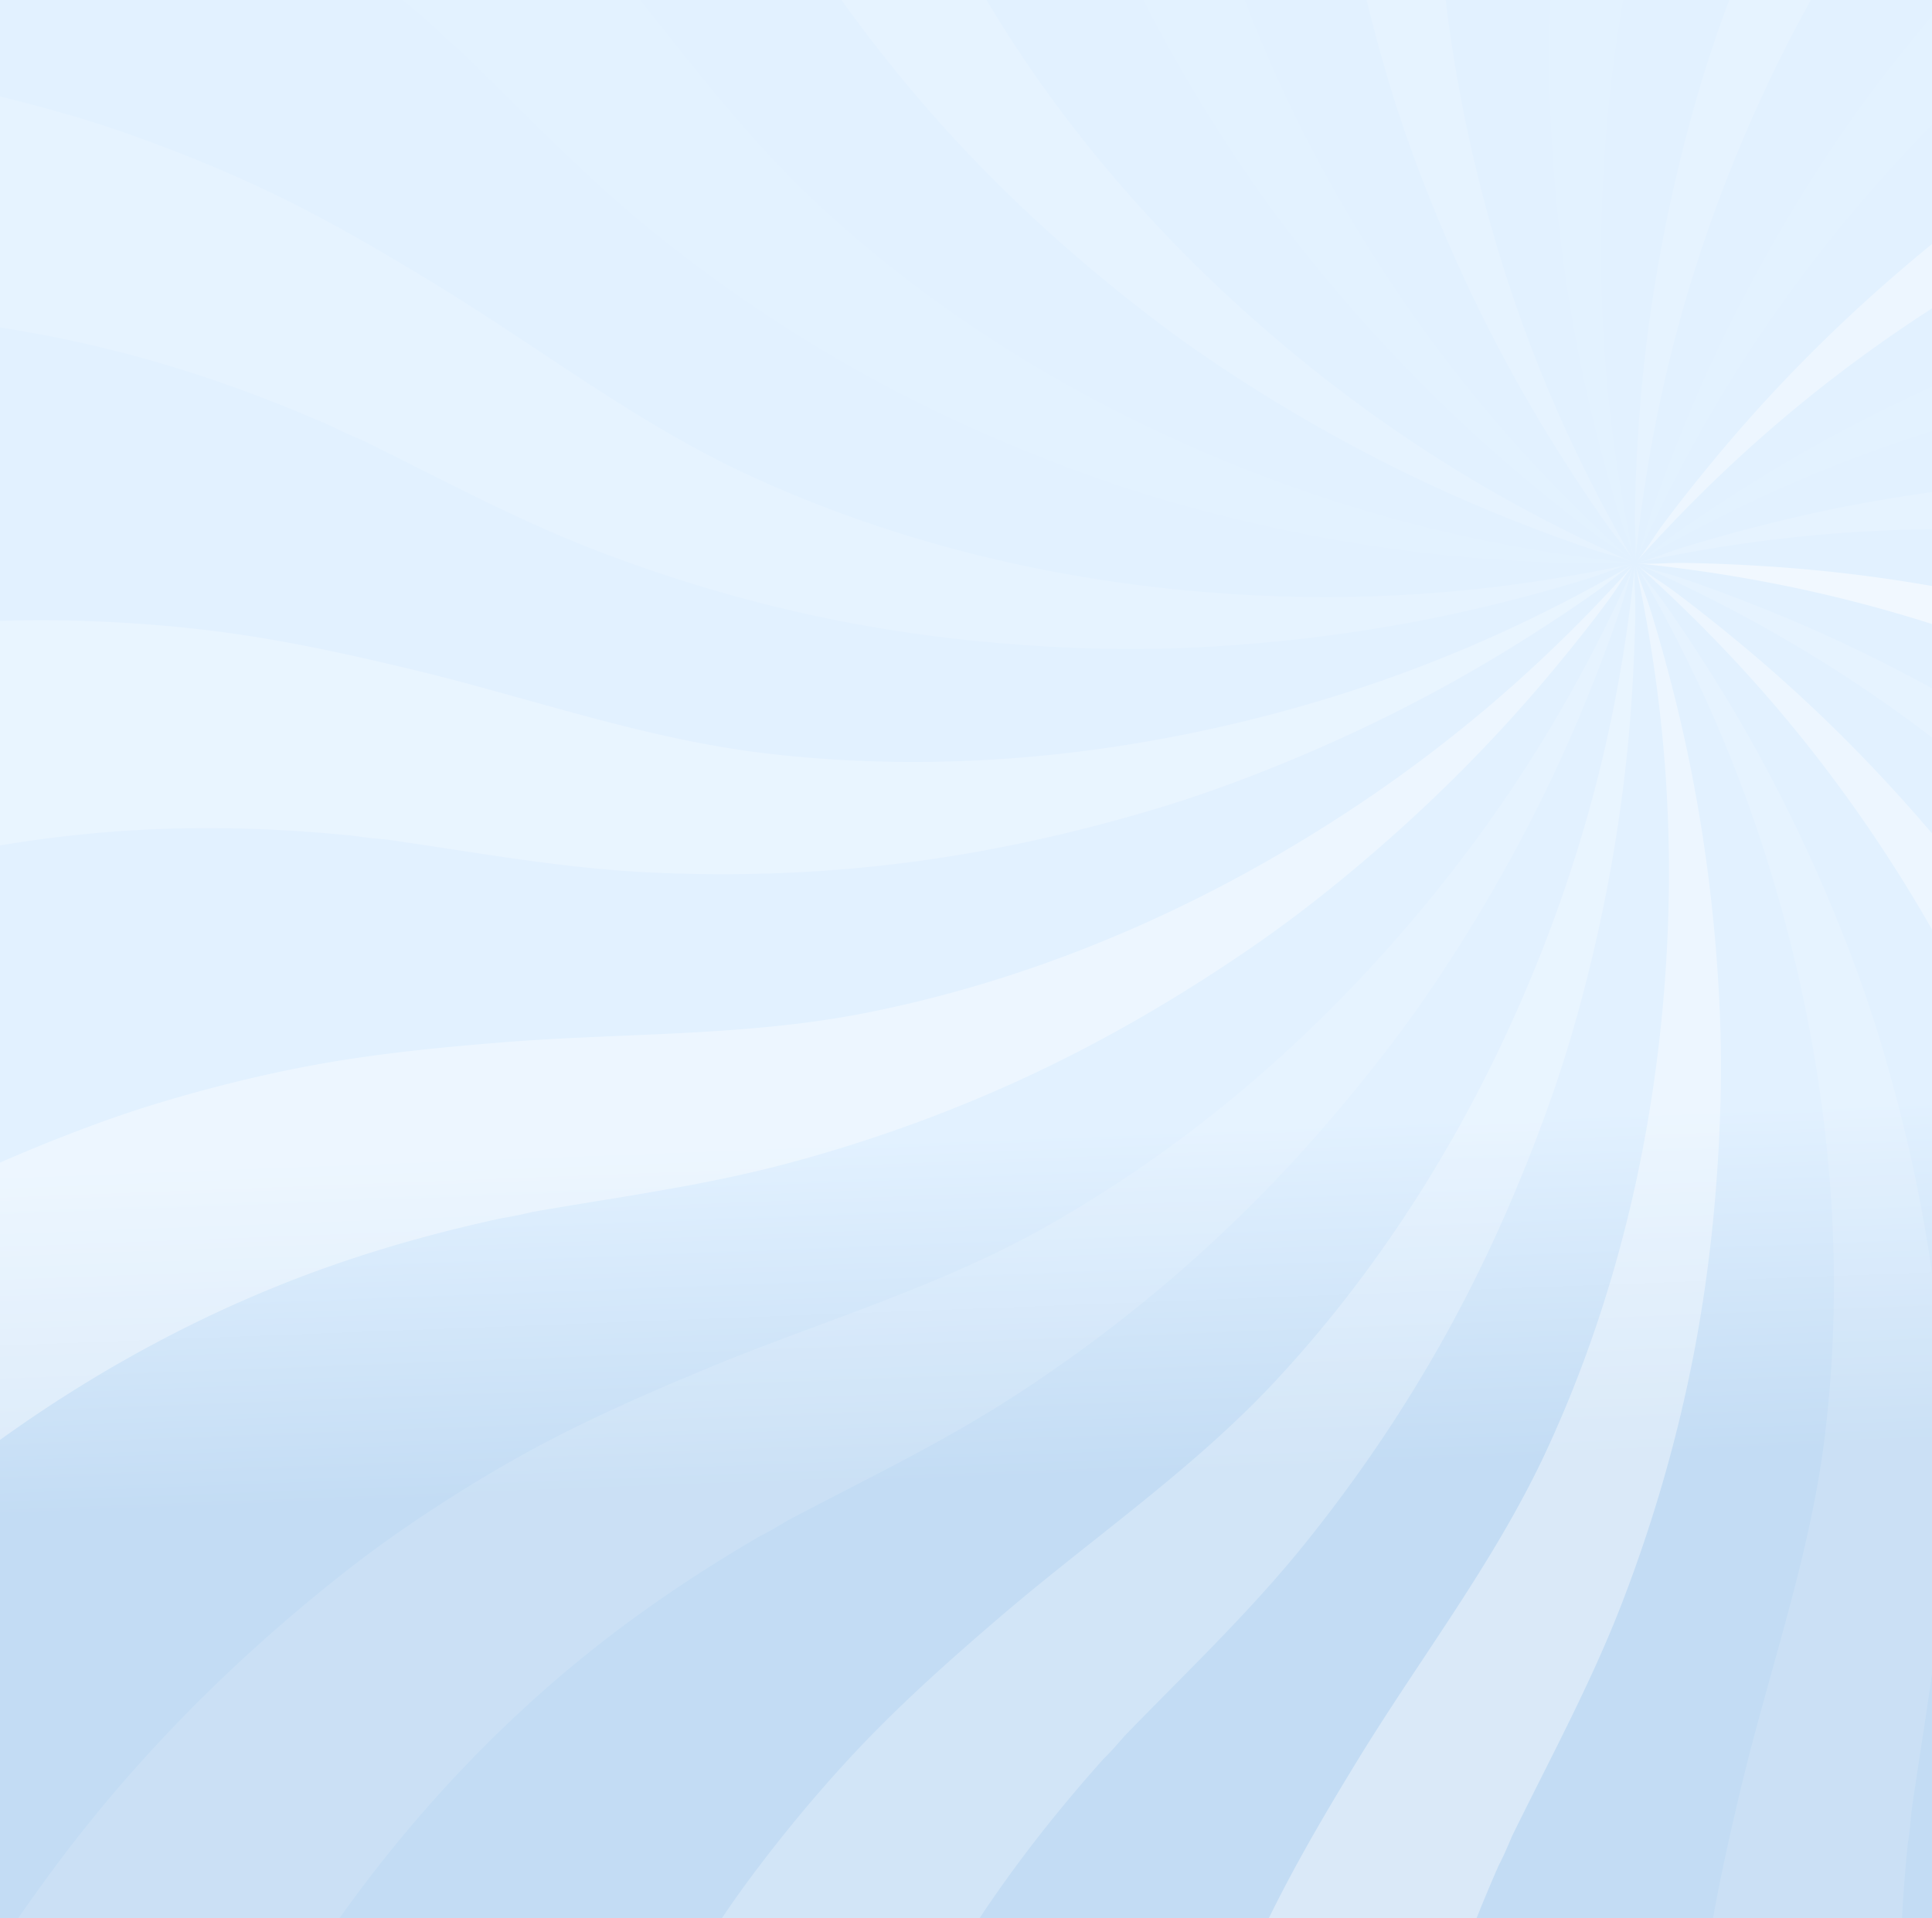 <svg xmlns="http://www.w3.org/2000/svg" width="992" height="985" fill="none" viewBox="0 0 992 985">
  <g clip-path="url(#a)">
    <g clip-path="url(#b)">
      <path fill="#AED6FA" d="M-904 0h2800v985H-904z"/>
      <path fill="url(#c)" d="M-1138.2-197.236h3099.27v1404.43H-1138.2z" transform="rotate(-2.176 -1138.2 -197.236)"/>
      <g filter="url(#d)" opacity=".5">
        <path fill="#fff" d="M2049.09 155.408c-15.29 10.006-56.35 32.717-66.29 36.304-37.33 13.481-74.62 27.745-112.81 38.545-62.85 17.775-127.77 27.094-193.01 29.333-18.99.65-37.68.243-56.59-.747a733.77 733.77 0 0 1-44.76-3.73c-36.12-4.104-71.24-11.726-106.54-20.14-61.43-14.644-120.07-35.976-183.16-43.452-64.98-7.702-130.97-5.129-195.4 6.013a761.392 761.392 0 0 0-32.84 6.431c-43.07 9.42-85.134 22.424-125.891 39.293-31.767 13.151-62.554 28.606-92.251 45.923 6.871-4.008 13.144-9.815 19.657-14.42a767.787 767.787 0 0 1 21.295-14.523 909.273 909.273 0 0 1 21.865-13.954c35.714-22.124 73.776-41.498 112.535-57.676 23.01-9.602 46.8-18.416 70.69-25.572 42.48-12.732 86.05-22.377 130.07-27.879 44.01-5.501 88.5-6.962 132.79-4.632 44.64 2.349 88.19 10.496 132.36 16.775 5.34.458 10.69.916 16.11 1.84 47.23 4.761 92.77 5.533 139.7.791 128.36-12.971 248.89-63.09 354.1-136.593 9.78-6.838 19.19-14.18 28.5-21.645 10.88 54.408 19.46 109.237 29.88 163.733l-.01-.018Z" opacity=".1"/>
        <path fill="#fff" d="M1948.56-211.817c-11.45 14.241-43.49 48.531-51.83 55.013-31.34 24.357-62.39 49.446-95.38 71.521-54.27 36.326-113.15 65.249-174.5 87.54-17.86 6.492-35.76 11.874-54.05 16.777-14.46 3.88-29.05 7.294-43.72 10.287-35.62 7.254-71.37 10.858-107.55 13.768-62.96 5.06-125.31 2.89-187.63 15.273-64.18 12.756-126.14 35.593-183.98 66.1a772.328 772.328 0 0 0-29.24 16.263c-38.05 22.269-74.038 47.634-107.589 76.271-26.148 22.323-50.654 46.535-73.548 72.184 5.296-5.933 9.465-13.394 14.237-19.792a780.915 780.915 0 0 1 15.765-20.394 935.762 935.762 0 0 1 16.482-20.031c27.132-32.074 57.343-62.264 89.207-89.627 18.913-16.241 38.816-31.973 59.326-46.164 36.47-25.236 74.92-47.872 115.08-66.71 40.16-18.833 82.02-33.968 124.86-45.444 43.19-11.567 87.13-17.273 131.07-24.948 5.22-1.212 10.44-2.429 15.89-3.228 46.38-10.065 89.93-23.406 133.1-42.419 118.07-51.999 217.22-136.912 294.55-239.333 7.2-9.524 13.87-19.415 20.42-29.396 27.17 48.381 52.27 97.874 79.02 146.485l.01.004Z" opacity=".75"/>
        <path fill="#fff" d="M1739.46-529.999c-6.49 17.082-26.36 59.592-32.29 68.339-22.28 32.851-44.06 66.303-68.61 97.494-40.39 51.319-87.44 97.023-138.9 137.173-14.98 11.694-30.34 22.343-46.22 32.659-12.56 8.164-25.38 15.914-38.41 23.294-31.63 17.908-64.52 32.381-98.03 46.328-58.31 24.267-118.28 41.473-173.72 72.507-57.11 31.963-108.97 72.831-154.554 119.716a765.562 765.562 0 0 0-22.786 24.505c-29.305 32.936-55.695 68.178-78.756 105.784-17.973 29.311-33.795 59.911-47.642 91.376 3.202-7.279 4.866-15.663 7.426-23.219a781.628 781.628 0 0 1 8.692-24.268 932.664 932.664 0 0 1 9.487-24.141c15.89-38.89 35.294-76.939 57.145-112.807 12.969-21.29 27.034-42.405 42.154-62.236 26.884-35.271 56.464-68.679 88.844-99.009 32.37-30.325 67.5-57.654 104.71-81.804 37.49-24.343 77.52-43.351 116.94-64.233 4.59-2.77 9.18-5.535 14.11-7.982 41.01-23.908 78.3-50.055 113.48-81.472 96.22-85.941 164.28-197.335 206.18-318.637 3.89-11.282 7.19-22.749 10.34-34.267 40.78 37.618 79.95 76.935 120.41 114.896v.004Z" opacity=".1"/>
        <path fill="#fff" d="M1442.28-767.997c-.89 18.252-6.66 64.824-9.6 74.972-11.03 38.126-21.41 76.674-35.12 113.924-22.56 61.288-53.19 119.295-89.72 173.385-10.64 15.75-21.95 30.625-33.87 45.343a728.612 728.612 0 0 1-29.33 34.02c-24.55 26.806-51.36 50.737-78.92 74.352-47.96 41.098-99.67 75.994-142.82 122.643-44.425 48.045-81.123 102.941-109.984 161.614a761.53 761.53 0 0 0-14.101 30.346c-17.695 40.381-31.902 82.056-42.208 124.944-8.033 33.428-13.625 67.421-17.074 101.626.795-7.914-.217-16.401-.111-24.378.109-8.594.371-17.181.767-25.764a936.36 936.36 0 0 1 1.559-25.892c3.093-41.896 9.791-84.079 19.487-124.947 5.753-24.252 12.607-48.68 20.856-72.217 14.672-41.854 32.475-82.768 53.898-121.615 21.419-38.841 46.387-75.692 74.301-110.156 28.14-34.74 60.33-65.182 91.38-97.226 3.5-4.051 7.01-8.102 10.95-11.949 31.61-35.405 59-71.799 82.75-112.552 64.95-111.47 95.25-238.444 97.62-366.757.22-11.934-.18-23.858-.76-35.782 50.42 23.172 99.81 48.466 150.03 72.063l.02.003Z" opacity=".25"/>
        <path fill="#fff" d="M1086.09-902.512c4.79 17.634 13.7 63.708 14.04 74.268 1.28 39.671 3.33 79.539 1.8 119.202-2.51 65.261-13.72 129.891-31.75 192.622-5.24 18.265-11.41 35.909-18.2 53.589a738.09 738.09 0 0 1-17.37 41.417c-15.07 33.083-33.17 64.124-52.084 95.097-32.912 53.907-71.317 103.075-97.928 160.773-27.409 59.426-45.348 122.972-54.666 187.696a756.165 756.165 0 0 0-4.031 33.22c-4.348 43.873-4.985 87.896-1.532 131.873 2.69 34.279 7.873 68.334 15.168 101.927-1.688-7.772-5.272-15.534-7.64-23.152a783.25 783.25 0 0 1-7.235-24.743 922.816 922.816 0 0 1-6.515-25.105c-10.003-40.801-16.672-82.987-20.076-124.85-2.021-24.845-3.053-50.195-2.48-75.127 1.021-44.34 5.31-88.75 13.679-132.319 8.365-43.559 20.728-86.324 36.629-127.724 16.026-41.736 37.235-80.635 56.856-120.703 2.085-4.94 4.171-9.875 6.728-14.752 19.122-43.442 33.926-86.519 43.917-132.612 27.333-126.088 16.912-256.211-20.486-378.976-3.477-11.415-7.555-22.631-11.779-33.799 55.107 6.461 109.905 15.251 164.955 22.178Z" opacity=".1"/>
        <path fill="#fff" d="M705.774-920.374c10.006 15.291 32.716 56.356 36.304 66.294 13.481 37.331 27.744 74.62 38.545 112.811 17.774 62.844 27.093 127.772 29.333 193.005.65 18.995.242 37.678-.748 56.591a733.434 733.434 0 0 1-3.729 44.762c-4.105 36.117-11.727 71.236-20.14 106.535-14.645 61.439-35.976 120.071-43.452 183.163-7.702 64.985-5.13 130.97 6.013 195.401a756.78 756.78 0 0 0 6.431 32.838c9.419 43.069 22.424 85.137 39.292 125.893 13.152 31.767 28.606 62.554 45.924 92.252-4.009-6.872-9.816-13.145-14.421-19.657a764.122 764.122 0 0 1-14.522-21.296 907.295 907.295 0 0 1-13.954-21.865c-22.125-35.714-41.498-73.776-57.677-112.54-9.601-23.006-18.416-46.795-25.572-70.683C700.67.65 691.025-42.922 685.523-86.937c-5.502-44.016-6.962-88.504-4.632-132.792 2.348-44.645 10.496-88.195 16.774-132.366.459-5.341.917-10.683 1.84-16.108 4.762-47.226 5.533-92.767.791-139.696-12.97-128.363-63.089-248.897-136.592-354.099-6.838-9.783-14.18-19.19-21.645-28.502 54.408-10.884 109.237-19.461 163.732-29.885l-.017.011Z" opacity=".25"/>
        <path fill="#fff" d="M338.551-819.837c14.24 11.45 48.531 43.486 55.013 51.829 24.357 31.337 49.446 62.391 71.521 95.379 36.322 54.272 65.249 113.149 87.535 174.493 6.492 17.863 11.874 35.761 16.777 54.052a737.019 737.019 0 0 1 10.287 43.724c7.254 35.617 10.858 71.371 13.768 107.546 5.06 62.958 2.89 125.308 15.273 187.628C621.481-41 644.318 20.957 674.825 78.795a765.519 765.519 0 0 0 16.263 29.243c22.27 38.051 47.634 74.039 76.271 107.59 22.323 26.148 46.536 50.654 72.185 73.548-5.933-5.296-13.394-9.465-19.792-14.237a779.727 779.727 0 0 1-20.394-15.765 933.288 933.288 0 0 1-20.031-16.482c-32.075-27.132-62.264-57.343-89.628-89.207-16.241-18.914-31.973-38.817-46.163-59.324-25.237-36.471-47.872-74.923-66.711-115.086-18.833-40.159-33.968-82.019-45.444-124.859-11.566-43.186-17.273-87.123-24.948-131.068-1.212-5.222-2.428-10.443-3.228-15.885-10.065-46.388-23.406-89.937-42.418-133.101-51.999-118.069-136.913-217.219-239.333-294.557-9.525-7.192-19.416-13.87-29.397-20.42 48.382-27.166 97.874-52.262 146.485-79.016l.009-.006Z" opacity=".1"/>
        <path fill="#fff" d="M20.368-610.74c17.082 6.49 59.592 26.363 68.34 32.293 32.85 22.278 66.302 44.059 97.493 68.608 51.319 40.391 97.023 87.446 137.173 138.903 11.694 14.983 22.343 30.342 32.66 46.224 8.163 12.556 15.913 25.374 23.294 38.404 17.907 31.635 32.38 64.524 46.328 98.03 24.266 58.312 41.472 118.283 72.506 173.726 31.963 57.102 72.831 108.969 119.716 154.549a764.44 764.44 0 0 0 24.505 22.786c32.936 29.306 68.178 55.695 105.784 78.756 29.311 17.973 59.911 33.796 91.377 47.642-7.281-3.206-15.664-4.866-23.22-7.426a781.607 781.607 0 0 1-24.268-8.691 932.69 932.69 0 0 1-24.141-9.488c-38.89-15.889-76.939-35.294-112.806-57.144-21.291-12.97-42.406-27.035-62.237-42.154-35.271-26.885-68.679-56.466-99.009-88.842-30.325-32.373-57.654-67.507-81.804-104.708-24.343-37.498-43.351-77.52-64.233-116.944-2.77-4.592-5.535-9.18-7.982-14.112-23.908-41.006-50.055-78.303-81.472-113.477-85.941-96.222-197.335-164.279-318.637-206.181-11.281-3.895-22.75-7.192-34.266-10.337 37.618-40.785 76.934-79.949 114.895-120.416l.004-.001Z" opacity=".25"/>
        <path fill="#fff" d="M-217.631-313.558c18.253.891 64.825 6.657 74.973 9.595 38.126 11.037 76.673 21.416 113.924 35.127 61.287 22.555 119.294 53.187 173.385 89.715 15.75 10.636 30.625 21.951 45.343 33.87a728.016 728.016 0 0 1 34.02 29.33c26.806 24.552 50.737 51.36 74.351 78.918 41.098 47.958 75.995 99.677 122.644 142.818 48.045 44.43 102.941 81.127 161.613 109.988a760.58 760.58 0 0 0 30.346 14.101c40.381 17.695 82.057 31.902 124.945 42.208 33.428 8.034 67.42 13.625 101.626 17.075-7.915-.796-16.401.216-24.379.111a776.408 776.408 0 0 1-25.763-.767 917.255 917.255 0 0 1-25.892-1.56c-41.896-3.093-84.079-9.791-124.947-19.486-24.252-5.754-48.68-12.607-72.217-20.857-41.855-14.671-82.769-32.475-121.615-53.898-38.841-21.418-75.692-46.386-110.156-74.302-34.74-28.142-65.183-60.331-97.227-91.374-4.051-3.51-8.102-7.02-11.948-10.954-35.406-31.612-71.799-59-112.553-82.748-111.47-64.957-238.444-95.257-366.756-97.626-11.935-.221-23.858.188-35.782.762 23.172-50.416 48.466-99.811 72.063-150.026l.002-.02Z" opacity=".1"/>
        <path fill="#fff" d="M-362.721 38.424c17.634-4.793 74.283-9.495 84.843-9.836 39.671-1.284 79.539-3.33 119.202-1.8 65.26 2.513 129.891 13.72 192.622 31.747 18.265 5.246 35.91 11.41 53.588 18.2a734.661 734.661 0 0 1 41.418 17.378c33.082 15.065 64.124 33.168 95.097 52.079 53.906 32.912 103.075 71.317 160.773 97.928 59.426 27.409 122.972 45.348 187.696 54.667a757.604 757.604 0 0 0 33.221 4.03c43.872 4.348 87.895 4.986 131.873 1.532 34.278-2.69 68.333-7.873 101.927-15.168-7.773 1.688-15.535 5.272-23.153 7.64a783.25 783.25 0 0 1-24.743 7.235 926.525 926.525 0 0 1-25.105 6.516c-40.801 10.003-82.987 16.671-124.851 20.075-24.844 2.021-50.194 3.053-75.126 2.48-44.34-1.021-88.751-5.31-132.319-13.679-43.559-8.364-86.324-20.727-127.724-36.629-41.736-16.026-80.639-37.234-120.703-56.855-4.94-2.086-9.875-4.172-14.752-6.729-43.442-19.122-86.52-33.926-132.612-43.917-126.088-27.333-256.211-16.912-378.976 20.486C-924.5 298.787-993.5 319.448-958 243c6.461-55.106-40.5-148.887 595.274-204.575h.005Z" opacity=".25"/>
        <path fill="#fff" d="M-992 644.5c15.291-10.006 678.35-254.272 688.287-257.859 37.331-13.481 74.62-27.745 112.811-38.546 62.844-17.774 127.772-27.093 193.005-29.332 18.995-.651 37.679-.243 56.591.747a733.383 733.383 0 0 1 44.762 3.73c36.117 4.104 71.236 11.726 106.535 20.14 61.439 14.644 120.071 35.976 183.164 43.452 64.985 7.702 130.969 5.129 195.4-6.013a759.859 759.859 0 0 0 32.839-6.431c43.068-9.42 85.135-22.424 125.892-39.293 31.767-13.152 62.553-28.605 92.251-45.923-6.871 4.008-13.144 9.815-19.657 14.42a767.787 767.787 0 0 1-21.295 14.523 912.391 912.391 0 0 1-21.865 13.954c-35.714 22.124-73.776 41.498-112.54 57.676-23.006 9.602-46.794 18.416-70.683 25.572-42.481 12.732-86.051 22.377-130.067 27.878-44.016 5.502-88.503 6.963-132.791 4.633-44.646-2.349-88.195-10.496-132.367-16.775-5.341-.458-10.682-.916-16.107-1.84-47.227-4.761-92.768-5.533-139.697-.791-128.363 12.971-248.897 63.09-354.099 136.593-9.783 6.838-19.189 14.18-28.502 21.645C-493.499 692.5-874 873-960.5 900.5l-31.5-256Z" opacity=".5"/>
        <path fill="#fff" d="M-269.47 790.169c11.449-14.24 43.486-48.531 51.828-55.013 31.337-24.357 62.391-49.446 95.38-71.521C-67.991 627.313-9.113 598.386 52.23 576.1c17.863-6.492 35.761-11.874 54.052-16.777a737.204 737.204 0 0 1 43.724-10.287c35.617-7.254 71.371-10.858 107.546-13.768 62.959-5.06 125.309-2.89 187.628-15.273 64.186-12.756 126.143-35.593 183.981-66.1a765.366 765.366 0 0 0 29.243-16.263c38.051-22.27 74.038-47.634 107.59-76.271 26.147-22.323 50.654-46.535 73.548-72.185-5.297 5.934-9.465 13.394-14.238 19.788a785.258 785.258 0 0 1-15.764 20.394 938.832 938.832 0 0 1-16.483 20.031c-27.132 32.074-57.342 62.264-89.206 89.627-18.914 16.241-38.817 31.973-59.324 46.164-36.472 25.237-74.923 47.872-115.086 66.71-40.159 18.833-82.019 33.968-124.859 45.445-43.187 11.566-87.123 17.272-131.069 24.947-5.221 1.212-10.442 2.429-15.884 3.228-46.389 10.065-89.937 23.406-133.102 42.419C6.454 719.928-92.691 804.841-170.029 907.262c-7.192 9.524-92.891 113.758-99.44 123.738-27.166-48.381-226.776 33.61-253.531-15l253.53-225.831Z" opacity=".75"/>
        <path fill="#fff" d="M-60.372 1108.36c6.49-17.09 26.362-59.6 32.292-68.34 22.278-32.85 44.06-66.305 68.609-97.497 40.39-51.319 87.445-97.023 138.902-137.173 14.984-11.694 30.342-22.342 46.224-32.659 12.556-8.163 25.375-15.914 38.404-23.294 31.635-17.908 64.524-32.381 98.03-46.328 58.313-24.267 118.283-41.473 173.726-72.507 57.102-31.963 108.969-72.831 154.549-119.716 7.775-8 15.37-16.174 22.787-24.504 29.305-32.937 55.695-68.179 78.755-105.785 17.973-29.311 33.796-59.91 47.643-91.376-3.207 7.28-4.866 15.663-7.426 23.22a785.112 785.112 0 0 1-8.692 24.267 932.69 932.69 0 0 1-9.488 24.141c-15.889 38.89-35.293 76.939-57.144 112.807-12.97 21.29-27.035 42.405-42.154 62.236-26.885 35.272-56.466 68.679-88.842 99.009-32.372 30.325-67.507 57.655-104.708 81.804-37.498 24.343-77.519 43.351-116.944 64.234-4.592 2.77-9.18 5.534-14.111 7.981-41.007 23.909-78.304 50.055-113.478 81.472-96.222 85.941-164.278 197.338-206.18 318.638-3.896 11.28-7.193 22.75-10.337 34.27-40.786-37.62-79.95-76.94-120.417-114.9Z" opacity=".25"/>
        <path fill="#fff" d="M236.81 1346.35c.89-18.25 6.657-64.82 9.594-74.97 11.037-38.13 21.416-76.68 35.127-113.93 22.556-61.28 53.187-119.29 89.715-173.382 10.637-15.749 21.951-30.625 33.871-45.343a728.591 728.591 0 0 1 29.329-34.02c24.552-26.806 51.36-50.737 78.918-74.351 47.958-41.098 99.677-75.995 142.818-122.643 44.43-48.046 81.127-102.942 109.989-161.614a760.561 760.561 0 0 0 14.1-30.346c17.696-40.381 31.903-82.057 42.209-124.945 8.033-33.428 13.625-67.42 17.074-101.626-.795 7.915.217 16.401.111 24.379a776.408 776.408 0 0 1-.767 25.763 917.255 917.255 0 0 1-1.56 25.892c-3.092 41.896-9.791 84.079-19.486 124.947-5.754 24.252-12.607 48.681-20.857 72.218-14.671 41.854-32.474 82.768-53.897 121.614-21.419 38.841-46.387 75.692-74.303 110.156-28.142 34.74-60.331 65.183-91.373 97.227-3.51 4.051-7.02 8.102-10.955 11.948-31.611 35.406-59 71.799-82.748 112.556-64.957 111.47-95.256 238.44-97.625 366.76-.221 11.93.187 23.86.762 35.78-50.416-23.17-99.811-48.47-150.027-72.06l-.019-.01Z" opacity=".5"/>
        <path fill="#fff" d="M592.997 1480.87c-4.794-17.64-13.701-63.71-14.042-74.27-1.283-39.67-3.328-79.54-1.8-119.2 2.513-65.27 13.72-129.9 31.747-192.63 5.247-18.26 11.41-35.91 18.2-53.59a733.131 733.131 0 0 1 17.379-41.413c15.065-33.083 33.167-64.124 52.079-95.097 32.912-53.907 71.317-103.075 97.927-160.773 27.41-59.426 45.349-122.972 54.667-187.696a756.086 756.086 0 0 0 4.031-33.221c4.348-43.872 4.985-87.895 1.531-131.872-2.689-34.279-7.872-68.334-15.167-101.927 1.688 7.773 5.272 15.534 7.64 23.152a783.25 783.25 0 0 1 7.235 24.743 922.816 922.816 0 0 1 6.515 25.105c10.003 40.801 16.672 82.987 20.077 124.855 2.02 24.845 3.052 50.195 2.479 75.126-1.02 44.341-5.31 88.751-13.678 132.32-8.365 43.559-20.728 86.324-36.63 127.724-16.026 41.735-37.234 80.634-56.855 120.703-2.086 4.939-4.172 9.874-6.729 14.751-19.122 43.44-33.926 86.52-43.917 132.61-27.333 126.09-16.912 256.21 20.486 378.98 3.478 11.41 7.556 22.63 11.779 33.8-55.106-6.46-109.901-15.25-164.954-22.18Z" opacity=".75"/>
        <path fill="#fff" d="M973.311 1498.73c-10.006-15.29-32.716-56.36-36.304-66.3-13.481-37.33-27.744-74.62-38.545-112.81-17.774-62.84-27.093-127.77-29.333-193-.655-19-.242-37.68.747-56.59.78-14.96 2.037-29.89 3.73-44.77 4.105-36.113 11.727-71.232 20.145-106.532 14.644-61.439 35.976-120.071 43.452-183.164 7.702-64.985 5.129-130.968-6.013-195.4a759.859 759.859 0 0 0-6.431-32.839c-9.42-43.068-22.424-85.136-39.293-125.892-13.152-31.767-28.605-62.554-45.923-92.252 4.009 6.872 9.815 13.145 14.42 19.657a766.34 766.34 0 0 1 14.523 21.296 907.295 907.295 0 0 1 13.954 21.865c22.124 35.714 41.498 73.775 57.676 112.54 9.602 23.006 18.416 46.795 25.572 70.683 12.732 42.481 22.377 86.051 27.879 130.067 5.501 44.016 6.963 88.504 4.632 132.791-2.349 44.646-10.496 88.195-16.775 132.367-.458 5.341-.916 10.683-1.839 16.108-4.762 47.226-5.534 92.765-.792 139.695 12.971 128.36 63.087 248.9 136.597 354.1 6.83 9.78 14.18 19.19 21.64 28.5-54.41 10.89-109.24 19.46-163.732 29.89l.013-.01Z" opacity=".25"/>
        <path fill="url(#e)" d="M1340.53 1398.19c-14.24-11.45-48.53-43.49-55.01-51.83-24.36-31.34-49.44-62.39-71.52-95.38-36.32-54.27-65.25-113.15-87.54-174.49-6.49-17.86-11.87-35.76-16.78-54.05-3.88-14.47-7.29-29.054-10.28-43.727-7.26-35.617-10.86-71.371-13.77-107.546-5.06-62.959-2.89-125.309-15.27-187.628-12.76-64.186-35.6-126.143-66.1-183.981a771.816 771.816 0 0 0-16.268-29.244c-22.269-38.05-47.633-74.038-76.27-107.589-22.324-26.148-46.536-50.654-72.185-73.548 5.933 5.296 13.394 9.465 19.787 14.237a779.727 779.727 0 0 1 20.394 15.765 933.288 933.288 0 0 1 20.031 16.482c32.075 27.133 62.265 57.343 89.628 89.207 16.243 18.909 31.973 38.817 46.163 59.324 25.24 36.472 47.87 74.923 66.71 115.086 18.83 40.159 33.97 82.019 45.45 124.859 11.56 43.187 17.27 87.123 24.94 131.069 1.21 5.221 2.43 10.442 3.23 15.889 10.07 46.388 23.41 89.937 42.42 133.105 52 118.07 136.91 217.21 239.33 294.55 9.53 7.2 19.42 13.87 29.4 20.42-48.38 27.17-97.87 52.26-146.49 79.02Z" opacity=".75"/>
        <path fill="#fff" d="M1658.72 1189.1c-17.08-6.49-59.59-26.37-68.34-32.3-32.85-22.27-66.3-44.06-97.49-68.6-51.32-40.39-97.02-87.45-137.17-138.907-11.7-14.983-22.35-30.342-32.66-46.224-8.17-12.556-15.92-25.374-23.3-38.404-17.9-31.635-32.38-64.524-46.32-98.031-24.27-58.312-41.47-118.282-72.51-173.726-31.96-57.101-72.83-108.968-119.71-154.549-8-7.775-16.18-15.369-24.51-22.786-32.93-29.305-68.176-55.695-105.783-78.756-29.311-17.973-59.91-33.795-91.376-47.642 7.281 3.207 15.664 4.866 23.22 7.426a782.559 782.559 0 0 1 24.268 8.692 934.085 934.085 0 0 1 24.141 9.487c38.89 15.89 76.938 35.294 112.81 57.145 21.29 12.969 42.4 27.034 62.23 42.154 35.27 26.884 68.68 56.466 99.01 88.842 30.33 32.372 57.66 67.507 81.81 104.708 24.34 37.498 43.35 77.519 64.23 116.943 2.77 4.593 5.53 9.181 7.98 14.112 23.91 41.006 50.06 78.304 81.47 113.478 85.94 96.222 197.34 164.278 318.64 206.178 11.28 3.9 22.75 7.19 34.27 10.34-37.62 40.78-76.94 79.95-114.9 120.42h-.01Z" opacity=".25"/>
        <path fill="#fff" d="M1896.72 891.91c-18.26-.891-64.83-6.657-74.98-9.595-38.12-11.036-76.67-21.415-113.92-35.126-61.29-22.556-119.3-53.187-173.39-89.716-15.75-10.636-30.62-21.95-45.34-33.87a729.045 729.045 0 0 1-34.02-29.33c-26.8-24.551-50.74-51.359-74.35-78.917-41.1-47.959-76-99.678-122.64-142.818-48.05-44.43-102.95-81.127-161.62-109.989a764.91 764.91 0 0 0-30.34-14.1c-40.38-17.696-82.06-31.903-124.948-42.209-33.428-8.033-67.42-13.625-101.626-17.074 7.915.795 16.401-.217 24.378-.111 8.594.109 17.181.372 25.764.767 8.639.394 17.27.926 25.892 1.559 41.896 3.093 84.079 9.791 124.95 19.487 24.25 5.753 48.68 12.607 72.21 20.856 41.86 14.672 82.77 32.475 121.62 53.898 38.84 21.419 75.69 46.387 110.16 74.303 34.73 28.142 65.18 60.331 97.22 91.373 4.05 3.51 8.1 7.02 11.95 10.955 35.41 31.611 71.8 59 112.55 82.748 111.47 64.956 238.45 95.256 366.76 97.625 11.93.221 23.86-.187 35.78-.762-23.17 50.417-48.46 99.811-72.06 150.027v.019Z"/>
        <path fill="#fff" d="M2059.33 538.755c-17.64 4.794-91.81 10.669-102.37 11.01-39.67 1.283-79.54 3.328-119.2 1.8-65.26-2.513-129.89-13.72-192.62-31.747-18.27-5.247-35.91-11.41-53.59-18.2a736.255 736.255 0 0 1-41.42-17.379c-33.08-15.065-64.12-33.167-95.09-52.079-53.91-32.912-103.08-71.317-160.78-97.928-59.42-27.409-122.97-45.348-187.69-54.666a756.226 756.226 0 0 0-33.22-4.031c-43.88-4.348-87.899-4.985-131.877-1.532-34.278 2.69-68.333 7.873-101.926 15.168 7.772-1.688 15.534-5.272 23.152-7.64a783.25 783.25 0 0 1 24.743-7.235 922.816 922.816 0 0 1 25.105-6.515c40.801-10.003 82.987-16.672 124.853-20.077 24.85-2.02 50.2-3.053 75.13-2.479 44.34 1.02 88.75 5.31 132.32 13.678 43.56 8.365 86.32 20.728 127.72 36.63 41.74 16.026 80.64 37.234 120.7 56.855 4.94 2.086 9.88 4.172 14.76 6.729 43.44 19.122 86.52 33.926 132.61 43.917 126.09 27.333 256.21 16.912 378.97-20.486 11.42-3.478 22.64-7.556 33.8-11.779-6.46 55.106 12.85 112.932 5.93 167.985l-.01.001Z" opacity=".25"/>
      </g>
    </g>
  </g>
  <defs>
    <linearGradient id="c" x1="411.435" x2="411.435" y1="-268.49" y2="1207.2" gradientUnits="userSpaceOnUse">
      <stop offset=".619" stop-color="#E2F1FF"/>
      <stop offset=".739" stop-color="#C3DCF4"/>
    </linearGradient>
    <linearGradient id="e" x1="1003.56" x2="1258.67" y1="435.945" y2="1024.34" gradientUnits="userSpaceOnUse">
      <stop stop-color="#fff"/>
      <stop offset="1" stop-color="#fff" stop-opacity="0"/>
    </linearGradient>
    <clipPath id="a">
      <path fill="#fff" d="M0 0h992v985H0z"/>
    </clipPath>
    <clipPath id="b">
      <path fill="#fff" d="M-904 0h2800v985H-904z"/>
    </clipPath>
    <filter id="d" width="3082.86" height="2457.74" x="-1007" y="-939.69" color-interpolation-filters="sRGB" filterUnits="userSpaceOnUse">
      <feFlood flood-opacity="0" result="BackgroundImageFix"/>
      <feBlend in="SourceGraphic" in2="BackgroundImageFix" result="shape"/>
      <feGaussianBlur result="effect1_foregroundBlur_4215_12438" stdDeviation="7.5"/>
    </filter>
  </defs>
</svg>

